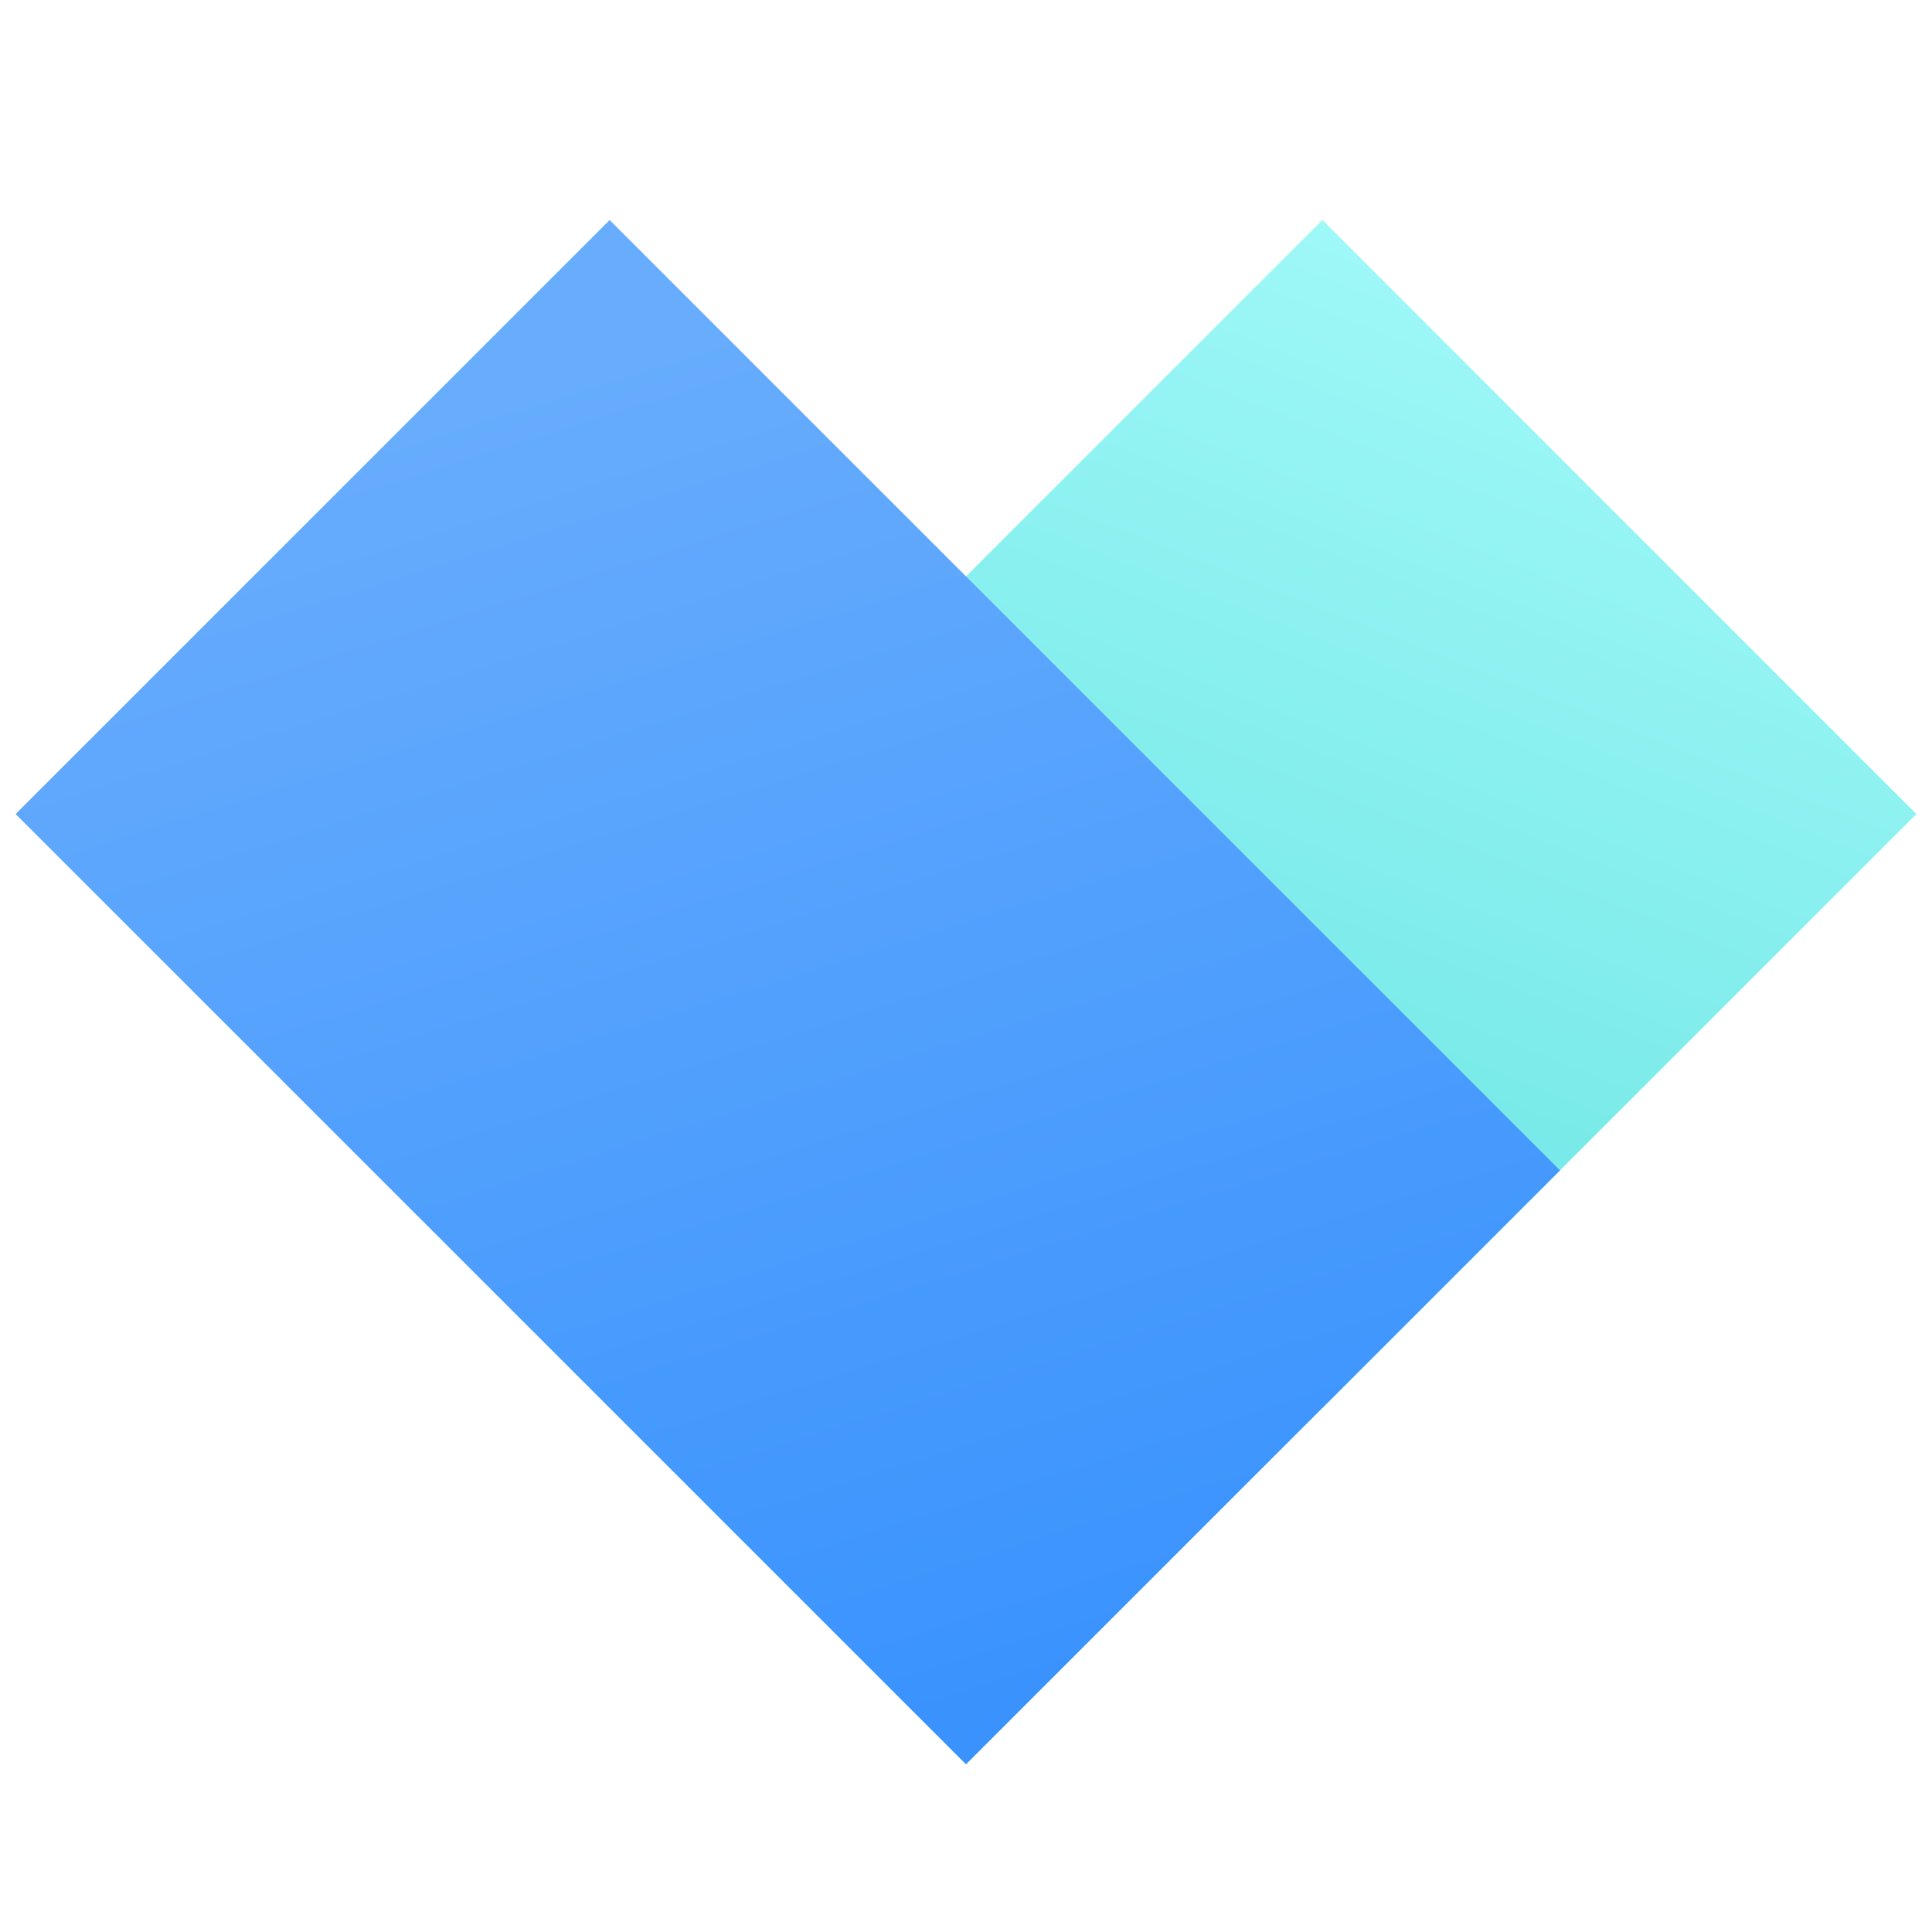 <svg width="42" height="42" fill="none" xmlns="http://www.w3.org/2000/svg"><path fill-rule="evenodd" clip-rule="evenodd" d="M15.835 17.696L28.747 4.783 41.66 17.696 28.747 30.608 15.835 17.696z" fill="url(#paint0_linear)"/><path fill-rule="evenodd" clip-rule="evenodd" d="M.34 17.696L13.253 4.783l20.66 20.66L21 38.355.34 17.696z" fill="url(#paint1_linear)"/><defs><linearGradient id="paint0_linear" x1="28.748" y1="4.783" x2="18.996" y2="29.57" gradientUnits="userSpaceOnUse"><stop stop-color="#9EF8F7"/><stop offset="1" stop-color="#64E2E1"/></linearGradient><linearGradient id="paint1_linear" x1="13.012" y1="8.043" x2="21.995" y2="36.768" gradientUnits="userSpaceOnUse"><stop stop-color="#67ACFD"/><stop offset="1" stop-color="#3A93FD"/></linearGradient></defs></svg>